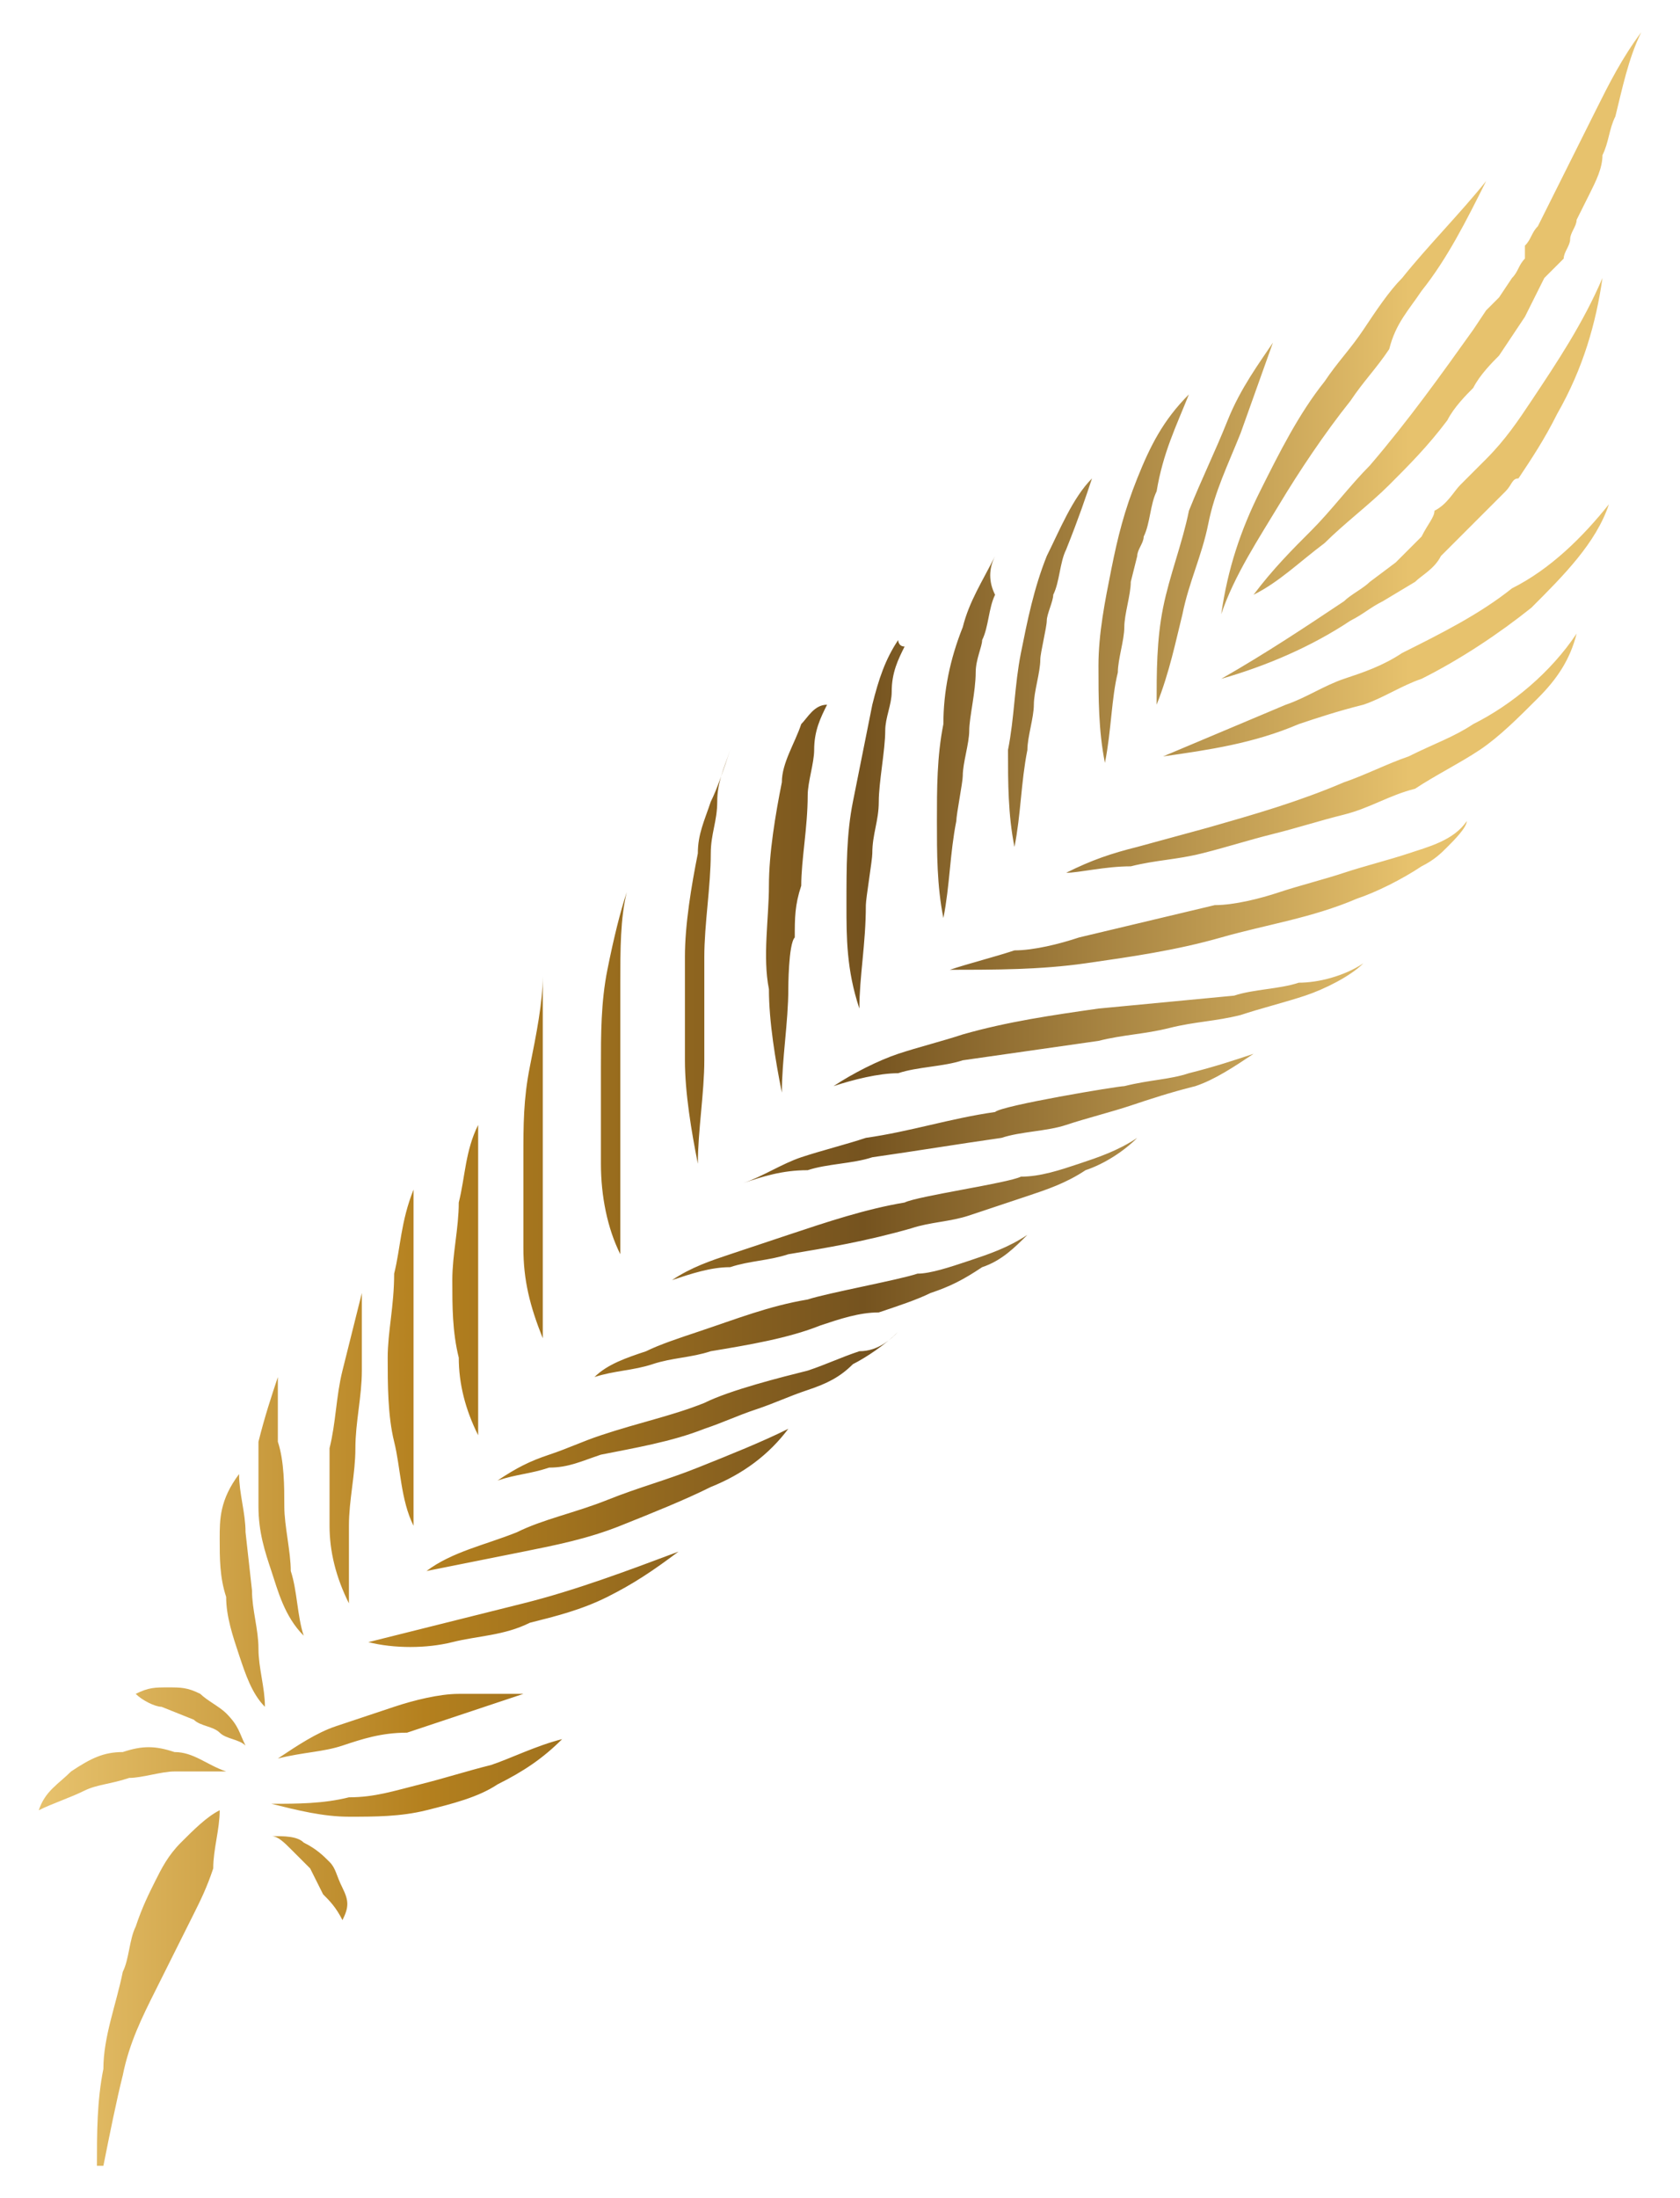 <?xml version="1.0" encoding="utf-8"?>
<!-- Generator: Adobe Illustrator 23.0.6, SVG Export Plug-In . SVG Version: 6.00 Build 0)  -->
<svg version="1.1" id="Capa_1" xmlns="http://www.w3.org/2000/svg" xmlns:xlink="http://www.w3.org/1999/xlink" x="0px" y="0px"
	 viewBox="0 0 26 34" style="enable-background:new 0 0 26 34;" xml:space="preserve">
<style type="text/css">
	.st0{fill:url(#SVGID_1_);}
</style>
<linearGradient id="SVGID_1_" gradientUnits="userSpaceOnUse" x1="0.646" y1="17" x2="25.354" y2="17">
	<stop  offset="0" style="stop-color:#E7C26D"/>
	<stop  offset="0.24" style="stop-color:#B4801E"/>
	<stop  offset="0.515" style="stop-color:#75531F"/>
	<stop  offset="0.857" style="stop-color:#E7C26D"/>
</linearGradient>
<path class="st0" d="M8.7,26.9c-0.3,0.3-0.6,0.5-1,0.7C7.4,27.8,7,27.9,6.6,28c-0.4,0.1-0.8,0.1-1.2,0.1c-0.4,0-0.8-0.1-1.2-0.2
	c0.4,0,0.8,0,1.2-0.1c0.4,0,0.7-0.1,1.1-0.2c0.4-0.1,0.7-0.2,1.1-0.3C7.9,27.2,8.3,27,8.7,26.9z M5.3,27c0.3-0.1,0.6-0.2,1-0.2
	c0.3-0.1,0.6-0.2,0.9-0.3c0.3-0.1,0.6-0.2,0.9-0.3c-0.3,0-0.7,0-1,0c-0.3,0-0.7,0.1-1,0.2c-0.3,0.1-0.6,0.2-0.9,0.3
	c-0.3,0.1-0.6,0.3-0.9,0.5C4.7,27.1,5,27.1,5.3,27z M7,25.4c0.4-0.1,0.8-0.1,1.2-0.3C8.6,25,9,24.9,9.4,24.7
	c0.4-0.2,0.7-0.4,1.1-0.7c-0.8,0.3-1.6,0.6-2.4,0.8c-0.4,0.1-0.8,0.2-1.2,0.3c-0.4,0.1-0.8,0.2-1.2,0.3C6.1,25.5,6.6,25.5,7,25.4z
	 M8.1,24c0.5-0.1,1-0.2,1.5-0.4c0.5-0.2,1-0.4,1.4-0.6c0.5-0.2,0.9-0.5,1.2-0.9c-0.4,0.2-0.9,0.4-1.4,0.6c-0.5,0.2-0.9,0.3-1.4,0.5
	c-0.5,0.2-1,0.3-1.4,0.5c-0.5,0.2-1,0.3-1.4,0.6C7.1,24.2,7.6,24.1,8.1,24z M13.3,20.9c-0.3,0.1-0.5,0.2-0.8,0.3
	c-0.4,0.1-1.2,0.3-1.6,0.5c-0.5,0.2-1,0.3-1.6,0.5c-0.3,0.1-0.5,0.2-0.8,0.3c-0.3,0.1-0.5,0.2-0.8,0.4c0.3-0.1,0.5-0.1,0.8-0.2
	c0.3,0,0.5-0.1,0.8-0.2c0.5-0.1,1.1-0.2,1.6-0.4c0.3-0.1,0.5-0.2,0.8-0.3c0.3-0.1,0.5-0.2,0.8-0.3c0.3-0.1,0.5-0.2,0.7-0.4
	c0.2-0.1,0.5-0.3,0.7-0.5C13.8,20.7,13.6,20.9,13.3,20.9z M15,19.5c-0.3,0.1-0.6,0.2-0.8,0.2c-0.3,0.1-1.4,0.3-1.7,0.4
	c-0.6,0.1-1.1,0.3-1.7,0.5c-0.3,0.1-0.6,0.2-0.8,0.3c-0.3,0.1-0.6,0.2-0.8,0.4c0.3-0.1,0.6-0.1,0.9-0.2c0.3-0.1,0.6-0.1,0.9-0.2
	c0.6-0.1,1.2-0.2,1.7-0.4c0.3-0.1,0.6-0.2,0.9-0.2c0.3-0.1,0.6-0.2,0.8-0.3c0.3-0.1,0.5-0.2,0.8-0.4c0.3-0.1,0.5-0.3,0.7-0.5
	C15.6,19.3,15.3,19.4,15,19.5z M16.7,18c-0.3,0.1-0.6,0.2-0.9,0.2c-0.2,0.1-1.6,0.3-1.8,0.4c-0.6,0.1-1.2,0.3-1.8,0.5
	c-0.3,0.1-0.6,0.2-0.9,0.3c-0.3,0.1-0.6,0.2-0.9,0.4c0.3-0.1,0.6-0.2,0.9-0.2c0.3-0.1,0.6-0.1,0.9-0.2c0.6-0.1,1.2-0.2,1.9-0.4
	c0.3-0.1,0.6-0.1,0.9-0.2c0.3-0.1,0.6-0.2,0.9-0.3c0.3-0.1,0.6-0.2,0.9-0.4c0.3-0.1,0.6-0.3,0.8-0.5C17.3,17.8,17,17.9,16.7,18z
	 M18.4,16.6c-0.3,0.1-0.6,0.1-1,0.2c-0.1,0-1.9,0.3-2,0.4c-0.7,0.1-1.3,0.3-2,0.4c-0.3,0.1-0.7,0.2-1,0.3c-0.3,0.1-0.6,0.3-0.9,0.4
	c0.3-0.1,0.6-0.2,1-0.2c0.3-0.1,0.7-0.1,1-0.2c0.7-0.1,1.3-0.2,2-0.3c0.3-0.1,0.7-0.1,1-0.2c0.3-0.1,0.7-0.2,1-0.3
	c0.3-0.1,0.6-0.2,1-0.3c0.3-0.1,0.6-0.3,0.9-0.5C19.1,16.4,18.8,16.5,18.4,16.6z M13.9,16.6c0.3-0.1,0.7-0.1,1-0.2
	c0.7-0.1,1.4-0.2,2.1-0.3c0.4-0.1,0.7-0.1,1.1-0.2c0.4-0.1,0.7-0.1,1.1-0.2c0.3-0.1,0.7-0.2,1-0.3c0.3-0.1,0.7-0.3,0.9-0.5
	c-0.3,0.2-0.7,0.3-1,0.3c-0.3,0.1-0.7,0.1-1,0.2L17,15.6c-0.7,0.1-1.4,0.2-2.1,0.4c-0.3,0.1-0.7,0.2-1,0.3c-0.3,0.1-0.7,0.3-1,0.5
	C13.2,16.7,13.6,16.6,13.9,16.6z M16.8,14.9c0.7-0.1,1.4-0.2,2.1-0.4c0.7-0.2,1.4-0.3,2.1-0.6c0.3-0.1,0.7-0.3,1-0.5
	c0.2-0.1,0.3-0.2,0.4-0.3c0.1-0.1,0.3-0.3,0.3-0.4c-0.2,0.3-0.6,0.4-0.9,0.5c-0.3,0.1-0.7,0.2-1,0.3c-0.3,0.1-0.7,0.2-1,0.3
	c-0.3,0.1-0.7,0.2-1,0.2l-2.1,0.5c-0.3,0.1-0.7,0.2-1,0.2c-0.3,0.1-0.7,0.2-1,0.3C15.4,15,16.1,15,16.8,14.9z M17.5,13.4
	c0.4-0.1,0.7-0.1,1.1-0.2c0.4-0.1,0.7-0.2,1.1-0.3c0.4-0.1,0.7-0.2,1.1-0.3c0.4-0.1,0.7-0.3,1.1-0.4c0.3-0.2,0.7-0.4,1-0.6
	c0.3-0.2,0.6-0.5,0.9-0.8c0.3-0.3,0.5-0.6,0.6-1c-0.4,0.6-1,1.1-1.6,1.4c-0.3,0.2-0.6,0.3-1,0.5c-0.3,0.1-0.7,0.3-1,0.4
	c-0.7,0.3-1.4,0.5-2.1,0.7l-1.1,0.3c-0.4,0.1-0.7,0.2-1.1,0.4C16.7,13.5,17.1,13.4,17.5,13.4z M20.1,11.2c0.3-0.1,0.6-0.2,1-0.3
	c0.3-0.1,0.6-0.3,0.9-0.4c0.6-0.3,1.2-0.7,1.7-1.1c0.5-0.5,1-1,1.2-1.6c-0.4,0.5-0.9,1-1.5,1.3c-0.5,0.4-1.1,0.7-1.7,1
	c-0.3,0.2-0.6,0.3-0.9,0.4c-0.3,0.1-0.6,0.3-0.9,0.4l-1.9,0.8C18.7,11.6,19.4,11.5,20.1,11.2z M20.9,9.6c0.2-0.1,0.3-0.2,0.5-0.3
	L21.9,9c0.1-0.1,0.3-0.2,0.4-0.4c0.1-0.1,0.3-0.3,0.4-0.4c0.1-0.1,0.3-0.3,0.4-0.4c0.1-0.1,0.1-0.1,0.2-0.2c0.1-0.1,0.1-0.2,0.2-0.2
	c0.2-0.3,0.4-0.6,0.6-1c0.4-0.7,0.6-1.4,0.7-2.1c-0.3,0.7-0.7,1.3-1.1,1.9c-0.2,0.3-0.4,0.6-0.7,0.9c-0.1,0.1-0.1,0.1-0.2,0.2
	c-0.1,0.1-0.1,0.1-0.2,0.2c-0.1,0.1-0.2,0.3-0.4,0.4C22.2,8,22.1,8.1,22,8.3l-0.4,0.4L21.2,9c-0.1,0.1-0.3,0.2-0.4,0.3
	c-0.6,0.4-1.2,0.8-1.9,1.2C19.6,10.3,20.3,10,20.9,9.6z M24.7,1.7c-0.2,0.4-0.4,0.8-0.6,1.2c-0.1,0.2-0.2,0.4-0.3,0.6
	c-0.1,0.1-0.1,0.2-0.2,0.3L23.6,4c-0.1,0.1-0.1,0.2-0.2,0.3l-0.2,0.3L23,4.8l-0.2,0.3c-0.5,0.7-1,1.4-1.6,2.1
	c-0.3,0.3-0.6,0.7-0.9,1c-0.3,0.3-0.6,0.6-0.9,1c0.4-0.2,0.7-0.5,1.1-0.8c0.3-0.3,0.7-0.6,1-0.9c0.3-0.3,0.6-0.6,0.9-1
	c0.1-0.2,0.3-0.4,0.4-0.5c0.1-0.2,0.3-0.4,0.4-0.5l0.2-0.3l0.2-0.3c0.1-0.2,0.2-0.4,0.3-0.6L24.2,4c0-0.1,0.1-0.2,0.1-0.3
	c0-0.1,0.1-0.2,0.1-0.3L24.6,3c0.1-0.2,0.2-0.4,0.2-0.6C24.9,2.2,24.9,2,25,1.8c0.1-0.4,0.2-0.9,0.4-1.3C25.1,0.9,24.9,1.3,24.7,1.7
	z M19,6.5c-0.2,0.5-0.4,0.9-0.6,1.4c-0.1,0.5-0.3,1-0.4,1.5c-0.1,0.5-0.1,1-0.1,1.5c0.2-0.5,0.3-1,0.4-1.4c0.1-0.5,0.3-0.9,0.4-1.4
	c0.1-0.5,0.3-0.9,0.5-1.4l0.5-1.4C19.5,5.6,19.2,6,19,6.5z M21.7,4.3c-0.2,0.2-0.4,0.5-0.6,0.8c-0.2,0.3-0.4,0.5-0.6,0.8
	c-0.4,0.5-0.7,1.1-1,1.7c-0.3,0.6-0.5,1.2-0.6,1.9c0.2-0.6,0.6-1.2,0.9-1.7c0.3-0.5,0.7-1.1,1.1-1.6c0.2-0.3,0.4-0.5,0.6-0.8
	C21.6,5,21.8,4.8,22,4.5c0.4-0.5,0.7-1.1,1-1.7C22.6,3.3,22.1,3.8,21.7,4.3z M17.6,7.4c-0.2,0.5-0.3,0.9-0.4,1.4
	c-0.1,0.5-0.2,1-0.2,1.5c0,0.5,0,1,0.1,1.5c0.1-0.5,0.1-1,0.2-1.4c0-0.2,0.1-0.5,0.1-0.7c0-0.2,0.1-0.5,0.1-0.7l0.1-0.4
	c0-0.1,0.1-0.2,0.1-0.3c0.1-0.2,0.1-0.5,0.2-0.7C18,7,18.2,6.6,18.4,6.1C18,6.5,17.8,6.9,17.6,7.4z M16.9,7.4
	c-0.3,0.3-0.5,0.8-0.7,1.2c-0.2,0.5-0.3,1-0.4,1.5c-0.1,0.5-0.1,1-0.2,1.5c0,0.5,0,1,0.1,1.5c0.1-0.5,0.1-1,0.2-1.5
	c0-0.2,0.1-0.5,0.1-0.7c0-0.2,0.1-0.5,0.1-0.7c0-0.1,0.1-0.5,0.1-0.6c0-0.1,0.1-0.3,0.1-0.4c0.1-0.2,0.1-0.5,0.2-0.7
	C16.7,8,16.8,7.7,16.9,7.4z M15.4,8.6C15.2,9,15,9.3,14.9,9.7c-0.2,0.5-0.3,1-0.3,1.5c-0.1,0.5-0.1,1-0.1,1.5c0,0.5,0,1,0.1,1.5
	c0.1-0.5,0.1-1,0.2-1.5c0-0.1,0.1-0.6,0.1-0.7c0-0.2,0.1-0.5,0.1-0.7c0-0.2,0.1-0.6,0.1-0.9c0-0.2,0.1-0.4,0.1-0.5
	c0.1-0.2,0.1-0.5,0.2-0.7C15.3,9,15.3,8.8,15.4,8.6z M13.9,9.9c-0.2,0.3-0.3,0.6-0.4,1c-0.1,0.5-0.2,1-0.3,1.5
	c-0.1,0.5-0.1,1-0.1,1.6c0,0.5,0,1,0.2,1.6c0-0.5,0.1-1,0.1-1.6c0-0.1,0.1-0.7,0.1-0.8c0-0.3,0.1-0.5,0.1-0.8c0-0.3,0.1-0.8,0.1-1.1
	c0-0.2,0.1-0.4,0.1-0.6c0-0.3,0.1-0.5,0.2-0.7C13.9,10,13.9,9.9,13.9,9.9z M12.4,11.2c-0.1,0.3-0.3,0.6-0.3,0.9
	c-0.1,0.5-0.2,1.1-0.2,1.6c0,0.5-0.1,1.1,0,1.6c0,0.5,0.1,1.1,0.2,1.6c0-0.5,0.1-1.1,0.1-1.6c0,0,0-0.7,0.1-0.8c0-0.3,0-0.5,0.1-0.8
	c0-0.4,0.1-0.9,0.1-1.4c0-0.2,0.1-0.5,0.1-0.7c0-0.3,0.1-0.5,0.2-0.7C12.6,10.9,12.5,11.1,12.4,11.2z M11,12.4
	c-0.1,0.3-0.2,0.5-0.2,0.8c-0.1,0.5-0.2,1.1-0.2,1.6c0,0.5,0,1.1,0,1.6c0,0.5,0.1,1.1,0.2,1.6c0-0.5,0.1-1.1,0.1-1.6l0-0.8
	c0-0.3,0-0.5,0-0.8c0-0.5,0.1-1.1,0.1-1.6c0-0.3,0.1-0.5,0.1-0.8c0-0.3,0.1-0.5,0.2-0.8C11.2,11.9,11.1,12.2,11,12.4z M9.4,15
	c-0.1,0.5-0.1,1-0.1,1.5c0,0.5,0,1,0,1.5c0,0.5,0.1,1,0.3,1.4c0-0.5,0-1,0-1.4l0-1.4c0-0.5,0-1,0-1.4c0-0.5,0-1,0.1-1.4
	C9.6,14.1,9.5,14.5,9.4,15z M8.2,16.5c-0.1,0.5-0.1,0.9-0.1,1.4c0,0.5,0,0.9,0,1.4c0,0.5,0.1,0.9,0.3,1.4c0-0.5,0-0.9,0-1.4l0-0.7
	l0-0.7l0-1.4c0-0.5,0-0.9,0-1.4C8.4,15.5,8.3,16,8.2,16.5z M7.1,18.6C7.1,19,7,19.4,7,19.8c0,0.4,0,0.8,0.1,1.2
	c0,0.4,0.1,0.8,0.3,1.2L7.4,21c0-0.4,0-0.8,0-1.2c0-0.4,0-0.8,0-1.2c0-0.4,0-0.8,0-1.2C7.2,17.8,7.2,18.2,7.1,18.6z M6.1,19.7
	C6.1,20.2,6,20.6,6,21c0,0.4,0,0.9,0.1,1.3c0.1,0.4,0.1,0.9,0.3,1.3c0-0.4,0-0.9,0-1.3l0-1.3c0-0.4,0-0.9,0-1.3c0-0.4,0-0.9,0-1.3
	C6.2,18.9,6.2,19.3,6.1,19.7z M5.3,21.2c-0.1,0.4-0.1,0.8-0.2,1.2c0,0.4,0,0.8,0,1.2c0,0.4,0.1,0.8,0.3,1.2c0-0.4,0-0.8,0-1.2
	c0-0.4,0.1-0.8,0.1-1.2c0-0.4,0.1-0.8,0.1-1.2c0-0.4,0-0.8,0-1.2C5.5,20.4,5.4,20.8,5.3,21.2z M4,22.3C4,22.6,4,23,4,23.3
	c0,0.4,0.1,0.7,0.2,1c0.1,0.3,0.2,0.7,0.5,1c-0.1-0.3-0.1-0.7-0.2-1c0-0.3-0.1-0.7-0.1-1c0-0.3,0-0.7-0.1-1c0-0.3,0-0.7,0-1
	C4.2,21.6,4.1,21.9,4,22.3z M3.4,23.8c0,0.3,0,0.6,0.1,0.9c0,0.3,0.1,0.6,0.2,0.9c0.1,0.3,0.2,0.6,0.4,0.8c0-0.3-0.1-0.6-0.1-0.9
	c0-0.3-0.1-0.6-0.1-0.9l-0.1-0.9c0-0.3-0.1-0.6-0.1-0.9C3.4,23.2,3.4,23.5,3.4,23.8z M3.5,26.5c-0.1-0.1-0.3-0.2-0.4-0.3
	c-0.2-0.1-0.3-0.1-0.5-0.1c-0.2,0-0.3,0-0.5,0.1c0.1,0.1,0.3,0.2,0.4,0.2L3,26.6c0.1,0.1,0.3,0.1,0.4,0.2c0.1,0.1,0.3,0.1,0.4,0.2
	C3.7,26.8,3.7,26.7,3.5,26.5z M2.7,27.1c-0.3-0.1-0.5-0.1-0.8,0c-0.3,0-0.5,0.1-0.8,0.3c-0.2,0.2-0.4,0.3-0.5,0.6
	c0.2-0.1,0.5-0.2,0.7-0.3c0.2-0.1,0.4-0.1,0.7-0.2c0.2,0,0.5-0.1,0.7-0.1c0.2,0,0.5,0,0.8,0C3.2,27.3,3,27.1,2.7,27.1z M4.5,28.6
	l0.3,0.3L5,29.3c0.1,0.1,0.2,0.2,0.3,0.4c0.1-0.2,0.1-0.3,0-0.5c-0.1-0.2-0.1-0.3-0.2-0.4c-0.1-0.1-0.2-0.2-0.4-0.3
	c-0.1-0.1-0.3-0.1-0.5-0.1C4.3,28.4,4.4,28.5,4.5,28.6z M3.4,28c-0.2,0.1-0.4,0.3-0.6,0.5c-0.2,0.2-0.3,0.4-0.4,0.6
	c-0.1,0.2-0.2,0.4-0.3,0.7c-0.1,0.2-0.1,0.5-0.2,0.7c-0.1,0.5-0.3,1-0.3,1.5c-0.1,0.5-0.1,1-0.1,1.5l0.1,0c0.1-0.5,0.2-1,0.3-1.4
	c0.1-0.5,0.3-0.9,0.5-1.3c0.1-0.2,0.2-0.4,0.3-0.6c0.1-0.2,0.2-0.4,0.3-0.6c0.1-0.2,0.2-0.4,0.3-0.7C3.3,28.6,3.4,28.3,3.4,28
	L3.4,28z"/>
</svg>
